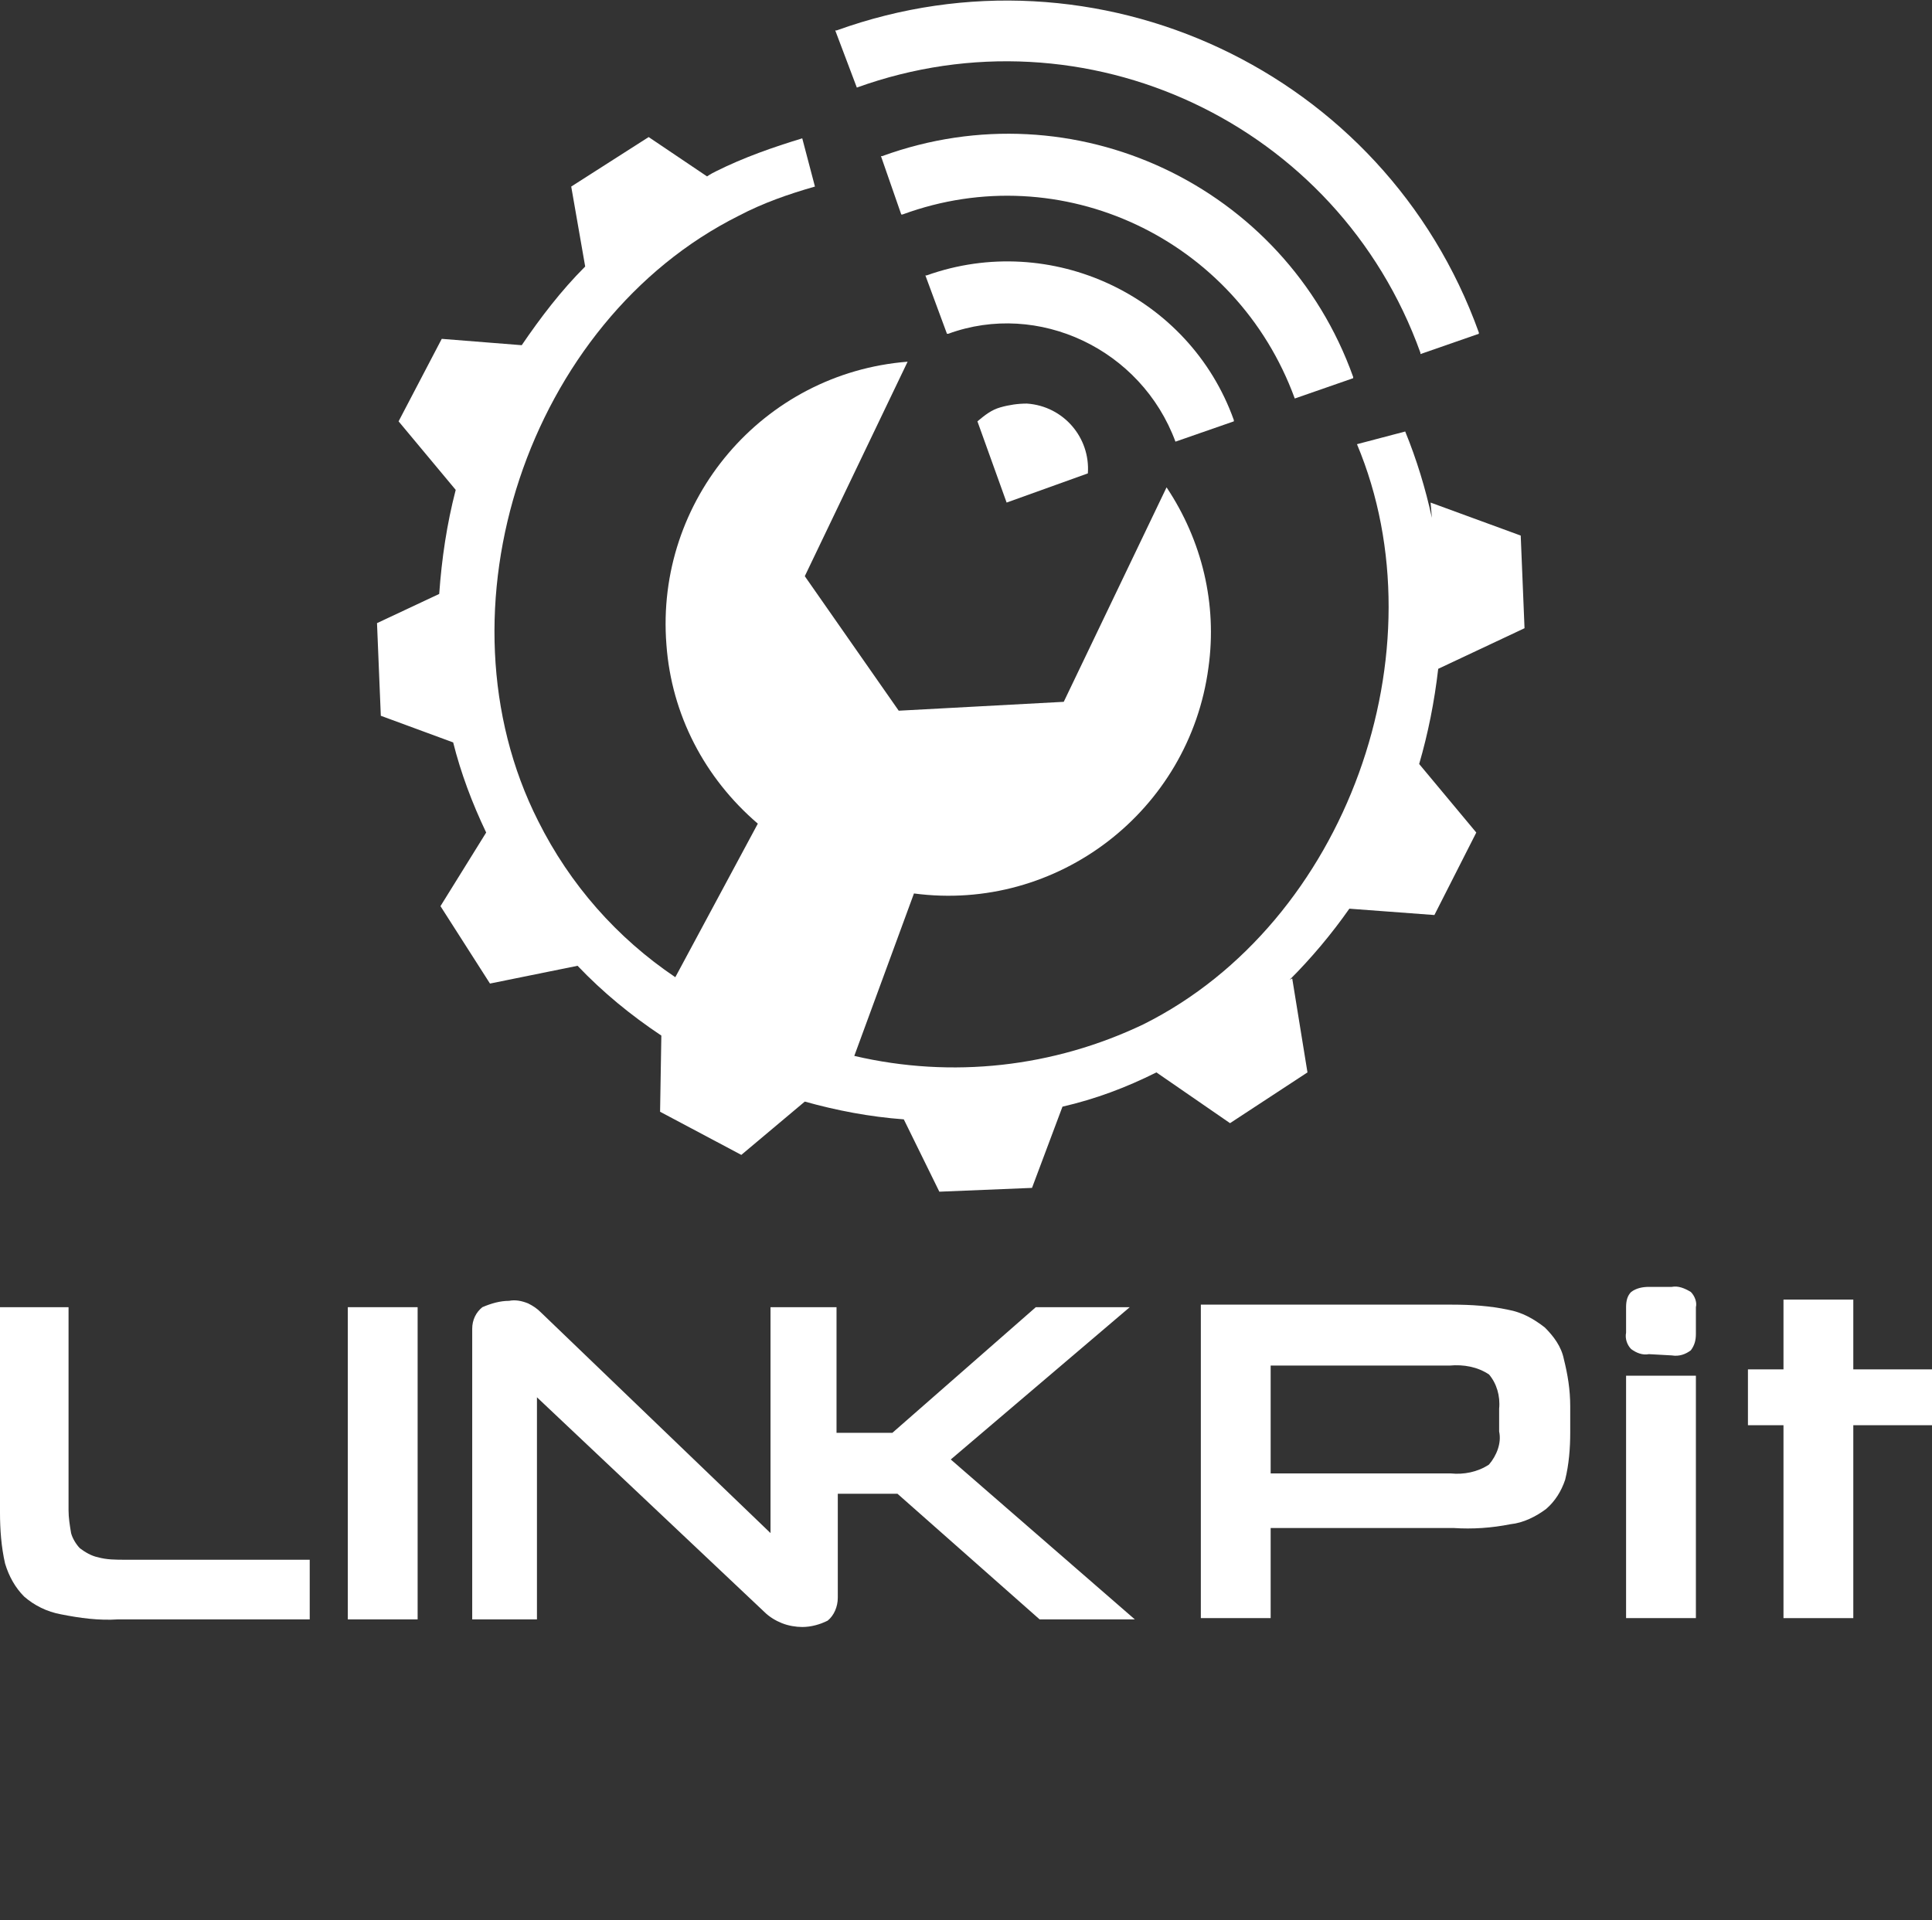<?xml version="1.0" encoding="utf-8"?>
<!-- Generator: Adobe Illustrator 27.1.1, SVG Export Plug-In . SVG Version: 6.00 Build 0)  -->
<svg version="1.1" id="レイヤー_1" xmlns="http://www.w3.org/2000/svg" xmlns:xlink="http://www.w3.org/1999/xlink" x="0px"
	 y="0px" viewBox="0 0 152.2 151.3" style="enable-background:new 0 0 152.2 151.3;" xml:space="preserve">
<rect x="0" y="0" width="152.2" height="151.3" fill="#333333" stroke="none"/>
<style type="text/css">
	.st0{fill:#FFFFFF;}
</style>
<g id="レイヤー_2_00000182515419876085618470000012707178620266465707_">
	<g id="レイヤー_1-2">
		<path class="st0" d="M100.1,120.4v7.1h-5.5v-24.7h19.8c1.5,0,3,0.1,4.4,0.4c1.1,0.2,2,0.7,2.9,1.4c0.7,0.7,1.3,1.5,1.5,2.5
			c0.3,1.2,0.5,2.4,0.5,3.7v2.1c0,1.2-0.1,2.5-0.4,3.7c-0.3,0.9-0.8,1.7-1.5,2.3c-0.8,0.6-1.8,1.1-2.8,1.2c-1.5,0.3-3,0.4-4.5,0.3
			L100.1,120.4z M118.1,111c0.1-1-0.2-2-0.8-2.7c-0.9-0.6-2-0.8-3.1-0.7h-14.1v8.5h14.2c1,0.1,2.1-0.1,3-0.7c0.6-0.7,1-1.7,0.8-2.6
			L118.1,111z"/>
		<path class="st0" d="M129.9,106.7c-0.5,0.1-1-0.1-1.4-0.4c-0.3-0.3-0.5-0.8-0.4-1.3V103c0-0.5,0.1-0.9,0.4-1.2
			c0.4-0.3,0.9-0.4,1.4-0.4h1.8c0.5-0.1,1,0.1,1.5,0.4c0.3,0.3,0.5,0.8,0.4,1.2v2.1c0,0.5-0.1,0.9-0.4,1.3c-0.4,0.3-0.9,0.5-1.5,0.4
			L129.9,106.7z M128.1,127.5v-19.1h5.5v19.1L128.1,127.5z"/>
		<path class="st0" d="M140.5,127.5v-15.2h-2.8v-4.4h2.8v-5.5h5.5v5.5h6.2v4.4H146v15.2H140.5z"/>
		<path class="st0" d="M7.7,122.7c-0.5-0.1-1-0.4-1.4-0.7c-0.3-0.3-0.6-0.8-0.7-1.2c-0.1-0.6-0.2-1.2-0.2-1.8V103H0v16.2
			c0,1.3,0.1,2.7,0.4,4c0.3,1,0.8,1.9,1.5,2.6c0.8,0.7,1.8,1.2,2.9,1.4c1.5,0.3,3,0.5,4.5,0.4h15.1v-4.7H9.9
			C9.1,122.9,8.4,122.9,7.7,122.7z"/>
		<rect x="27.4" y="103" class="st0" width="5.5" height="24.6"/>
		<path class="st0" d="M81.9,127.6h7.5L74.9,115L89,103h-7.4l-11.3,9.9h-4.4V103h-5.2v17.8l-18.1-17.4c-0.3-0.3-0.6-0.5-1-0.7
			c-0.5-0.2-1-0.3-1.5-0.2c-0.7,0-1.4,0.2-2.1,0.5c-0.5,0.4-0.8,1-0.8,1.7v22.9h5.1v-17.5L60.2,127c0.4,0.4,0.9,0.7,1.4,0.9
			c0.5,0.2,1.1,0.3,1.6,0.3c0.7,0,1.4-0.2,2-0.5c0.5-0.4,0.8-1.1,0.8-1.8v-8.2h4.7L81.9,127.6z"/>
		<path class="st0" d="M113,72.1l3.3-6.5l-4.5-5.4c0.7-2.4,1.2-4.9,1.5-7.5l6.8-3.2l-0.3-7.3l-7.1-2.6l0.1,1.2
			c-0.5-2.3-1.2-4.6-2.1-6.8l-3.8,1c6.8,16.2-0.8,37.7-16.8,45.7c-7.1,3.4-15.1,4.3-22.8,2.5L72,70.4c11.3,1.5,21.7-6.5,23.2-17.8
			c0.7-5-0.5-10-3.3-14.2l-8.1,16.9L70.8,56l-7.4-10.6l8.1-16.9c-11.4,0.9-19.9,10.9-19,22.3c0.4,5.5,3,10.5,7.2,14.1L53.2,77
			c-4.6-3.1-8.3-7.3-10.8-12.3C34,48.1,41.6,25.3,58.2,17c1.9-1,3.9-1.7,6-2.3l-1-3.8c-2.3,0.7-4.6,1.5-6.8,2.6
			c-0.2,0.1-0.4,0.2-0.7,0.4l-4.6-3.1L45,14.7l1.1,6.3c-1.9,1.9-3.5,4-5,6.2l-6.3-0.5l-3.4,6.5l4.5,5.4c-0.7,2.7-1.1,5.4-1.3,8.2
			l-4.9,2.3l0.3,7.3l5.7,2.1c0.6,2.4,1.5,4.8,2.6,7.1l-3.6,5.8l3.9,6.1l6.9-1.4c2,2.1,4.2,3.9,6.6,5.5L52,87.6l6.4,3.4l5-4.2
			c2.5,0.7,5.1,1.2,7.8,1.4l2.8,5.7l7.3-0.3l2.4-6.4c2.6-0.6,5-1.5,7.4-2.7l5.8,4l6.1-4l-1.2-7.4l-0.2,0.1c1.7-1.7,3.3-3.6,4.7-5.6
			L113,72.1z"/>
		<path class="st0" d="M102,31.4l4.6-1.6v-0.1c-5.4-15.1-22-22.9-37.1-17.4h-0.1l1.6,4.6h0.1C83.6,12.3,97.4,18.8,102,31.4
			C102,31.4,102,31.4,102,31.4z"/>
		<path class="st0" d="M92.6,34.8l4.6-1.6v-0.1c-3.5-9.8-14.4-14.9-24.2-11.4h-0.1l1.7,4.6h0.1C81.8,23.7,89.9,27.5,92.6,34.8
			C92.5,34.8,92.5,34.8,92.6,34.8z"/>
		<path class="st0" d="M67.5,6.9c18-6.5,37.9,2.8,44.4,20.9c0,0,0,0.1,0,0.1l4.6-1.6c0,0,0,0,0-0.1C109.1,5.6,86.4-5,65.9,2.4h-0.1
			L67.5,6.9L67.5,6.9z"/>
		<path class="st0" d="M78.8,32.1c-0.7,0.2-1.2,0.6-1.8,1.1l2.3,6.4l6.4-2.3c0.2-2.8-1.9-5.3-4.8-5.5C80.2,31.8,79.5,31.9,78.8,32.1
			L78.8,32.1z"/>
	</g>
</g>
</svg>
